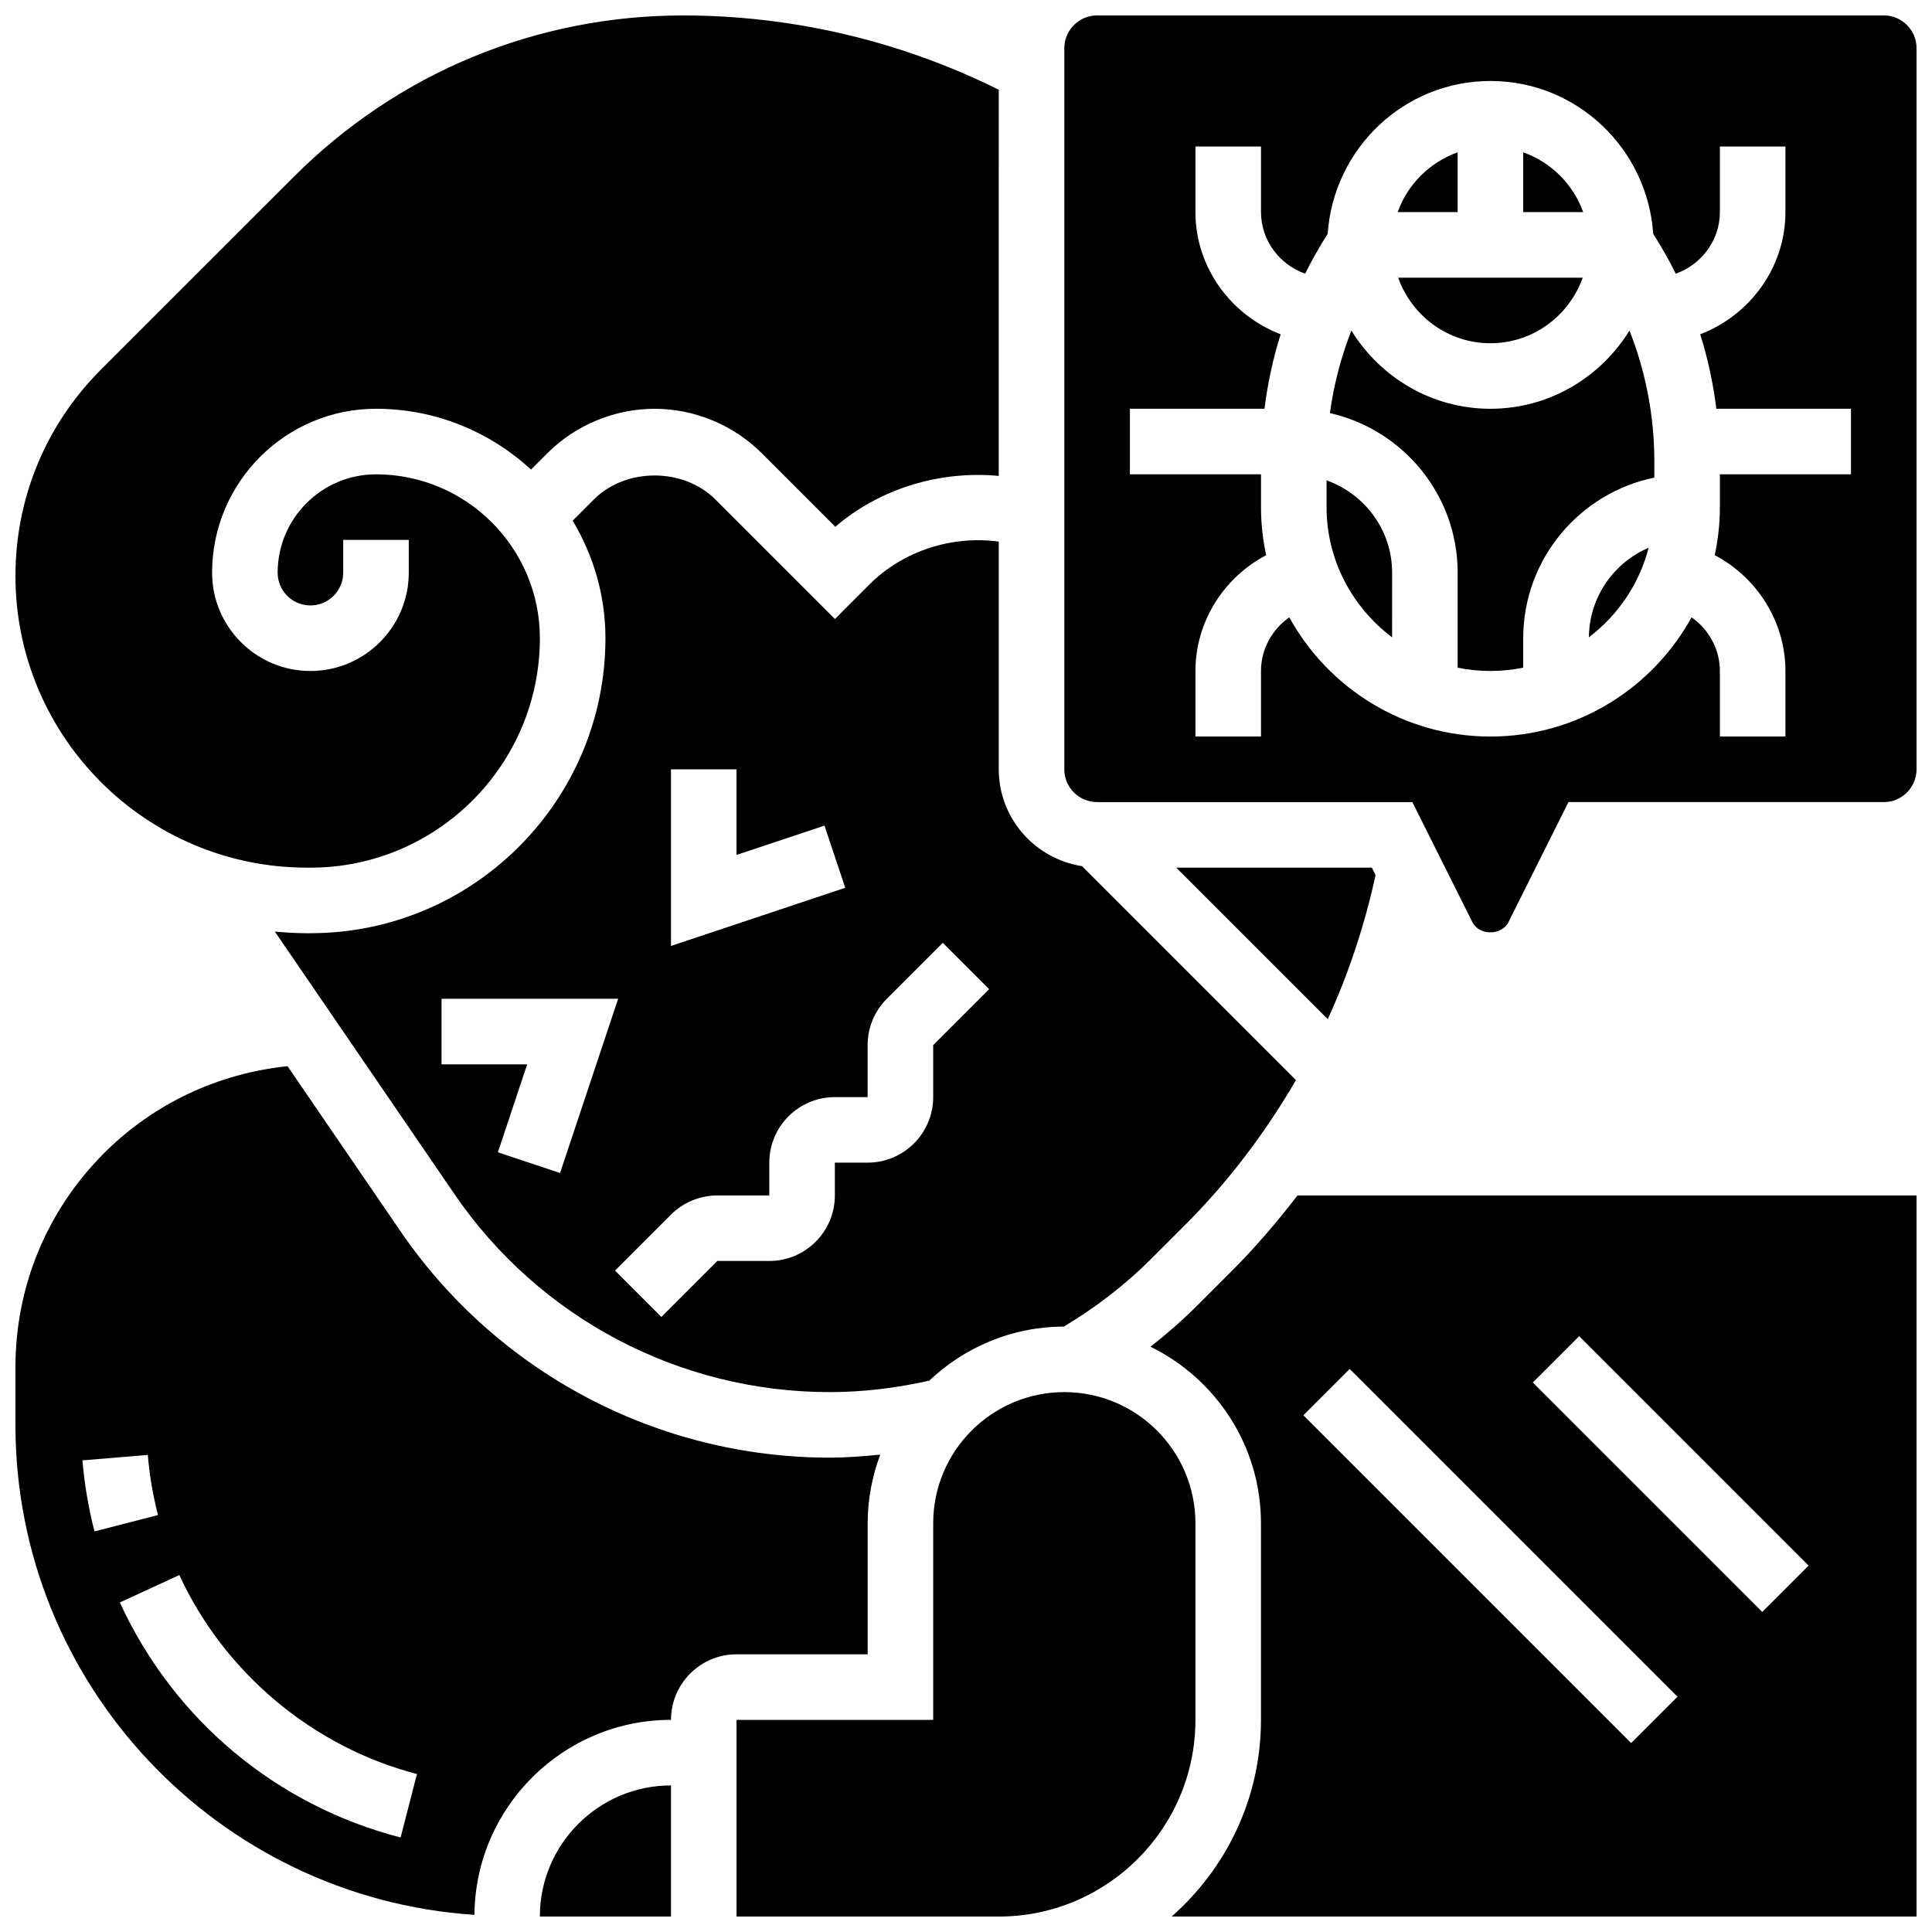 <?xml version="1.0" encoding="UTF-8"?>
<!-- Uploaded to: ICON Repo, www.iconrepo.com, Generator: ICON Repo Mixer Tools -->
<svg width="800px" height="800px" version="1.1" viewBox="144 144 512 512" xmlns="http://www.w3.org/2000/svg">
 <defs>
  <clipPath id="f">
   <path d="m339 512h122v139.9h-122z"/>
  </clipPath>
  <clipPath id="e">
   <path d="m448 460h203.9v191.9h-203.9z"/>
  </clipPath>
  <clipPath id="d">
   <path d="m148.09 426h229.91v225.9h-229.91z"/>
  </clipPath>
  <clipPath id="c">
   <path d="m287 617h35v34.902h-35z"/>
  </clipPath>
  <clipPath id="b">
   <path d="m148.09 148.09h260.91v225.91h-260.91z"/>
  </clipPath>
  <clipPath id="a">
   <path d="m426 148.09h225.9v243.91h-225.9z"/>
  </clipPath>
 </defs>
 <g clip-path="url(#f)">
  <path d="m460.8 547.67c0-19.164-15.582-34.746-34.746-34.746-19.164 0-34.746 15.582-34.746 34.746v52.117h-52.117v52.117h69.492c28.742 0 52.117-23.375 52.117-52.117z"/>
 </g>
 <path d="m547.67 184.37v15.844h15.887c-2.625-7.383-8.504-13.219-15.887-15.844z"/>
 <g clip-path="url(#e)">
  <path d="m470.18 481.08-8.852 8.844c-3.918 3.918-8.086 7.559-12.438 10.973 17.312 8.484 29.281 26.23 29.281 46.773v52.117c0 20.762-9.199 39.375-23.68 52.117h197.41v-191.1h-164.05c-5.438 7.086-11.281 13.898-17.668 20.273zm92.312 17.016 60.805 60.805-12.281 12.281-60.805-60.805zm-60.805 8.688 86.863 86.863-12.281 12.281-86.863-86.863z"/>
 </g>
 <g clip-path="url(#d)">
  <path d="m373.94 582.41v-34.746c0-6.402 1.215-12.508 3.336-18.172-4.453 0.434-8.918 0.797-13.395 0.797-45.523 0-88.047-22.43-113.75-59.996l-29.926-43.734c-18.355 1.875-35.477 9.895-48.602 23.02-15.164 15.156-23.512 35.316-23.512 56.766v15.262c0 68.918 53.82 125.36 121.64 129.85 0.234-28.535 23.496-51.676 52.09-51.676 0-9.582 7.793-17.371 17.371-17.371zm-208.09-51.398 17.32-1.434c0.441 5.344 1.348 10.691 2.703 15.922l-16.836 4.344c-1.578-6.184-2.664-12.52-3.188-18.832zm84.312 99.945c-33-8.531-60.129-31.227-74.406-62.289l15.773-7.262c11.926 25.902 35.465 45.621 62.977 52.727z"/>
 </g>
 <path d="m508.54 375.91-0.98-1.973h-51.84l40.148 40.148c5.559-12.148 9.797-24.938 12.672-38.176z"/>
 <path d="m408.68 347.88v-60.344c-12.336-1.684-25.32 2.398-34.312 11.387l-9.113 9.121-31.68-31.68c-8.469-8.477-23.73-8.477-32.199 0l-5.617 5.621c5.473 9.121 8.688 19.762 8.688 31.148 0 43.102-35.066 78.176-78.176 78.176l-0.879 0.004c-2.883 0-5.734-0.184-8.555-0.434l47.629 69.613c22.461 32.832 59.629 52.43 99.41 52.43 8.867 0 17.719-1.086 26.379-3.031 9.32-8.836 21.863-14.305 35.684-14.332 8.375-5.039 16.191-10.996 23.113-17.922l8.852-8.844c11.598-11.598 21.422-24.59 29.535-38.559l-56.695-56.695c-12.461-1.945-22.062-12.656-22.062-25.66zm-86.863 0h17.371v22.688l23.312-7.773 5.5 16.477-46.184 15.414zm-45.871 101.49 7.758-23.312h-22.691v-17.371h46.801l-15.391 46.176zm115.36-28.402v13.773c0 9.582-7.793 17.371-17.371 17.371h-8.688v8.688c0 9.582-7.793 17.371-17.371 17.371h-13.777l-14.828 14.828-12.281-12.281 14.824-14.824c3.231-3.242 7.715-5.09 12.285-5.09h13.773v-8.688c0-9.582 7.793-17.371 17.371-17.371h8.688v-13.777c0-4.637 1.809-9 5.09-12.281l14.828-14.828 12.281 12.281z"/>
 <g clip-path="url(#c)">
  <path d="m287.07 651.9h34.746v-34.746c-19.16 0-34.746 15.586-34.746 34.746z"/>
 </g>
 <g clip-path="url(#b)">
  <path d="m225.39 373.94h0.875c33.52 0 60.805-27.273 60.805-60.805 0-23.949-19.484-43.434-43.434-43.434-14.367 0-26.059 11.691-26.059 26.059 0 4.785 3.891 8.688 8.688 8.688 4.793 0 8.688-3.898 8.688-8.688v-8.688h17.371v8.688c0 14.367-11.691 26.059-26.059 26.059-14.367 0-26.059-11.691-26.059-26.059 0-23.949 19.484-43.434 43.434-43.434 15.852 0 30.254 6.148 41.086 16.113l4.359-4.359c7.473-7.465 17.816-11.746 28.387-11.746 10.57 0 20.918 4.281 28.387 11.762l19.508 19.508c11.898-10.215 27.812-14.941 43.309-13.48l0.004-102.34c-25.816-12.848-54.582-19.691-83.621-19.691-38.977 0-75.625 15.184-103.18 42.738l-51.145 51.137c-14.598 14.609-22.641 34.023-22.641 54.672 0 42.621 34.676 77.297 77.301 77.297z"/>
 </g>
 <path d="m565.07 312.89c7.695-5.836 13.352-14.117 15.836-23.73-9.242 3.953-15.742 13.09-15.836 23.73z"/>
 <path d="m538.98 234.96c11.309 0 20.863-7.289 24.461-17.371h-48.914c3.59 10.082 13.145 17.371 24.453 17.371z"/>
 <path d="m495.55 271.3v7.09c0 14.133 6.887 26.59 17.371 34.52l0.004-17.148c0-11.309-7.289-20.863-17.375-24.461z"/>
 <g clip-path="url(#a)">
  <path d="m643.22 148.09h-208.48c-4.793 0-8.688 3.898-8.688 8.688v191.1c0 4.785 3.891 8.688 8.688 8.688h83.547l15.887 31.773c1.832 3.664 7.773 3.664 9.598 0l15.898-31.777h83.547c4.793 0 8.688-3.898 8.688-8.688l-0.004-191.1c0-4.789-3.891-8.688-8.684-8.688zm-8.688 121.61h-34.746v8.688c0 4.371-0.488 8.633-1.363 12.742 11.195 5.891 18.734 17.598 18.734 30.688v17.371h-17.371v-17.371c0-5.793-2.953-11.039-7.504-14.219-10.348 18.805-30.359 31.594-53.301 31.594-22.941 0-42.953-12.785-53.301-31.594-4.551 3.18-7.504 8.426-7.504 14.219v17.371h-17.371v-17.371c0-13.098 7.539-24.801 18.738-30.688-0.879-4.117-1.367-8.375-1.367-12.742v-8.688h-34.746v-17.371h35.676c0.832-6.715 2.258-13.324 4.281-19.742-13.117-5.008-22.582-17.664-22.582-32.379v-17.371h17.371v17.371c0 7.504 4.934 13.934 11.699 16.32 1.789-3.613 3.789-7.133 5.977-10.562 1.531-22.555 20.188-40.504 43.129-40.504 22.941 0 41.598 17.945 43.137 40.504 2.188 3.43 4.18 6.949 5.977 10.562 6.758-2.387 11.691-8.812 11.691-16.32v-17.371h17.371v17.371c0 14.715-9.469 27.371-22.586 32.375 2.023 6.43 3.441 13.031 4.281 19.742l35.68 0.004z"/>
 </g>
 <path d="m538.98 252.33c-15.602 0-29.188-8.34-36.848-20.719-2.762 7.027-4.664 14.359-5.691 21.863 19.336 4.387 33.852 21.637 33.852 42.285v25.184c2.809 0.57 5.715 0.875 8.688 0.875 2.973 0 5.879-0.305 8.688-0.879v-7.805c0-20.969 14.949-38.516 34.746-42.555v-4.309c0-11.969-2.258-23.688-6.586-34.668-7.66 12.387-21.246 20.727-36.848 20.727z"/>
 <path d="m530.29 184.37c-7.383 2.625-13.262 8.461-15.887 15.844h15.887z"/>
</svg>